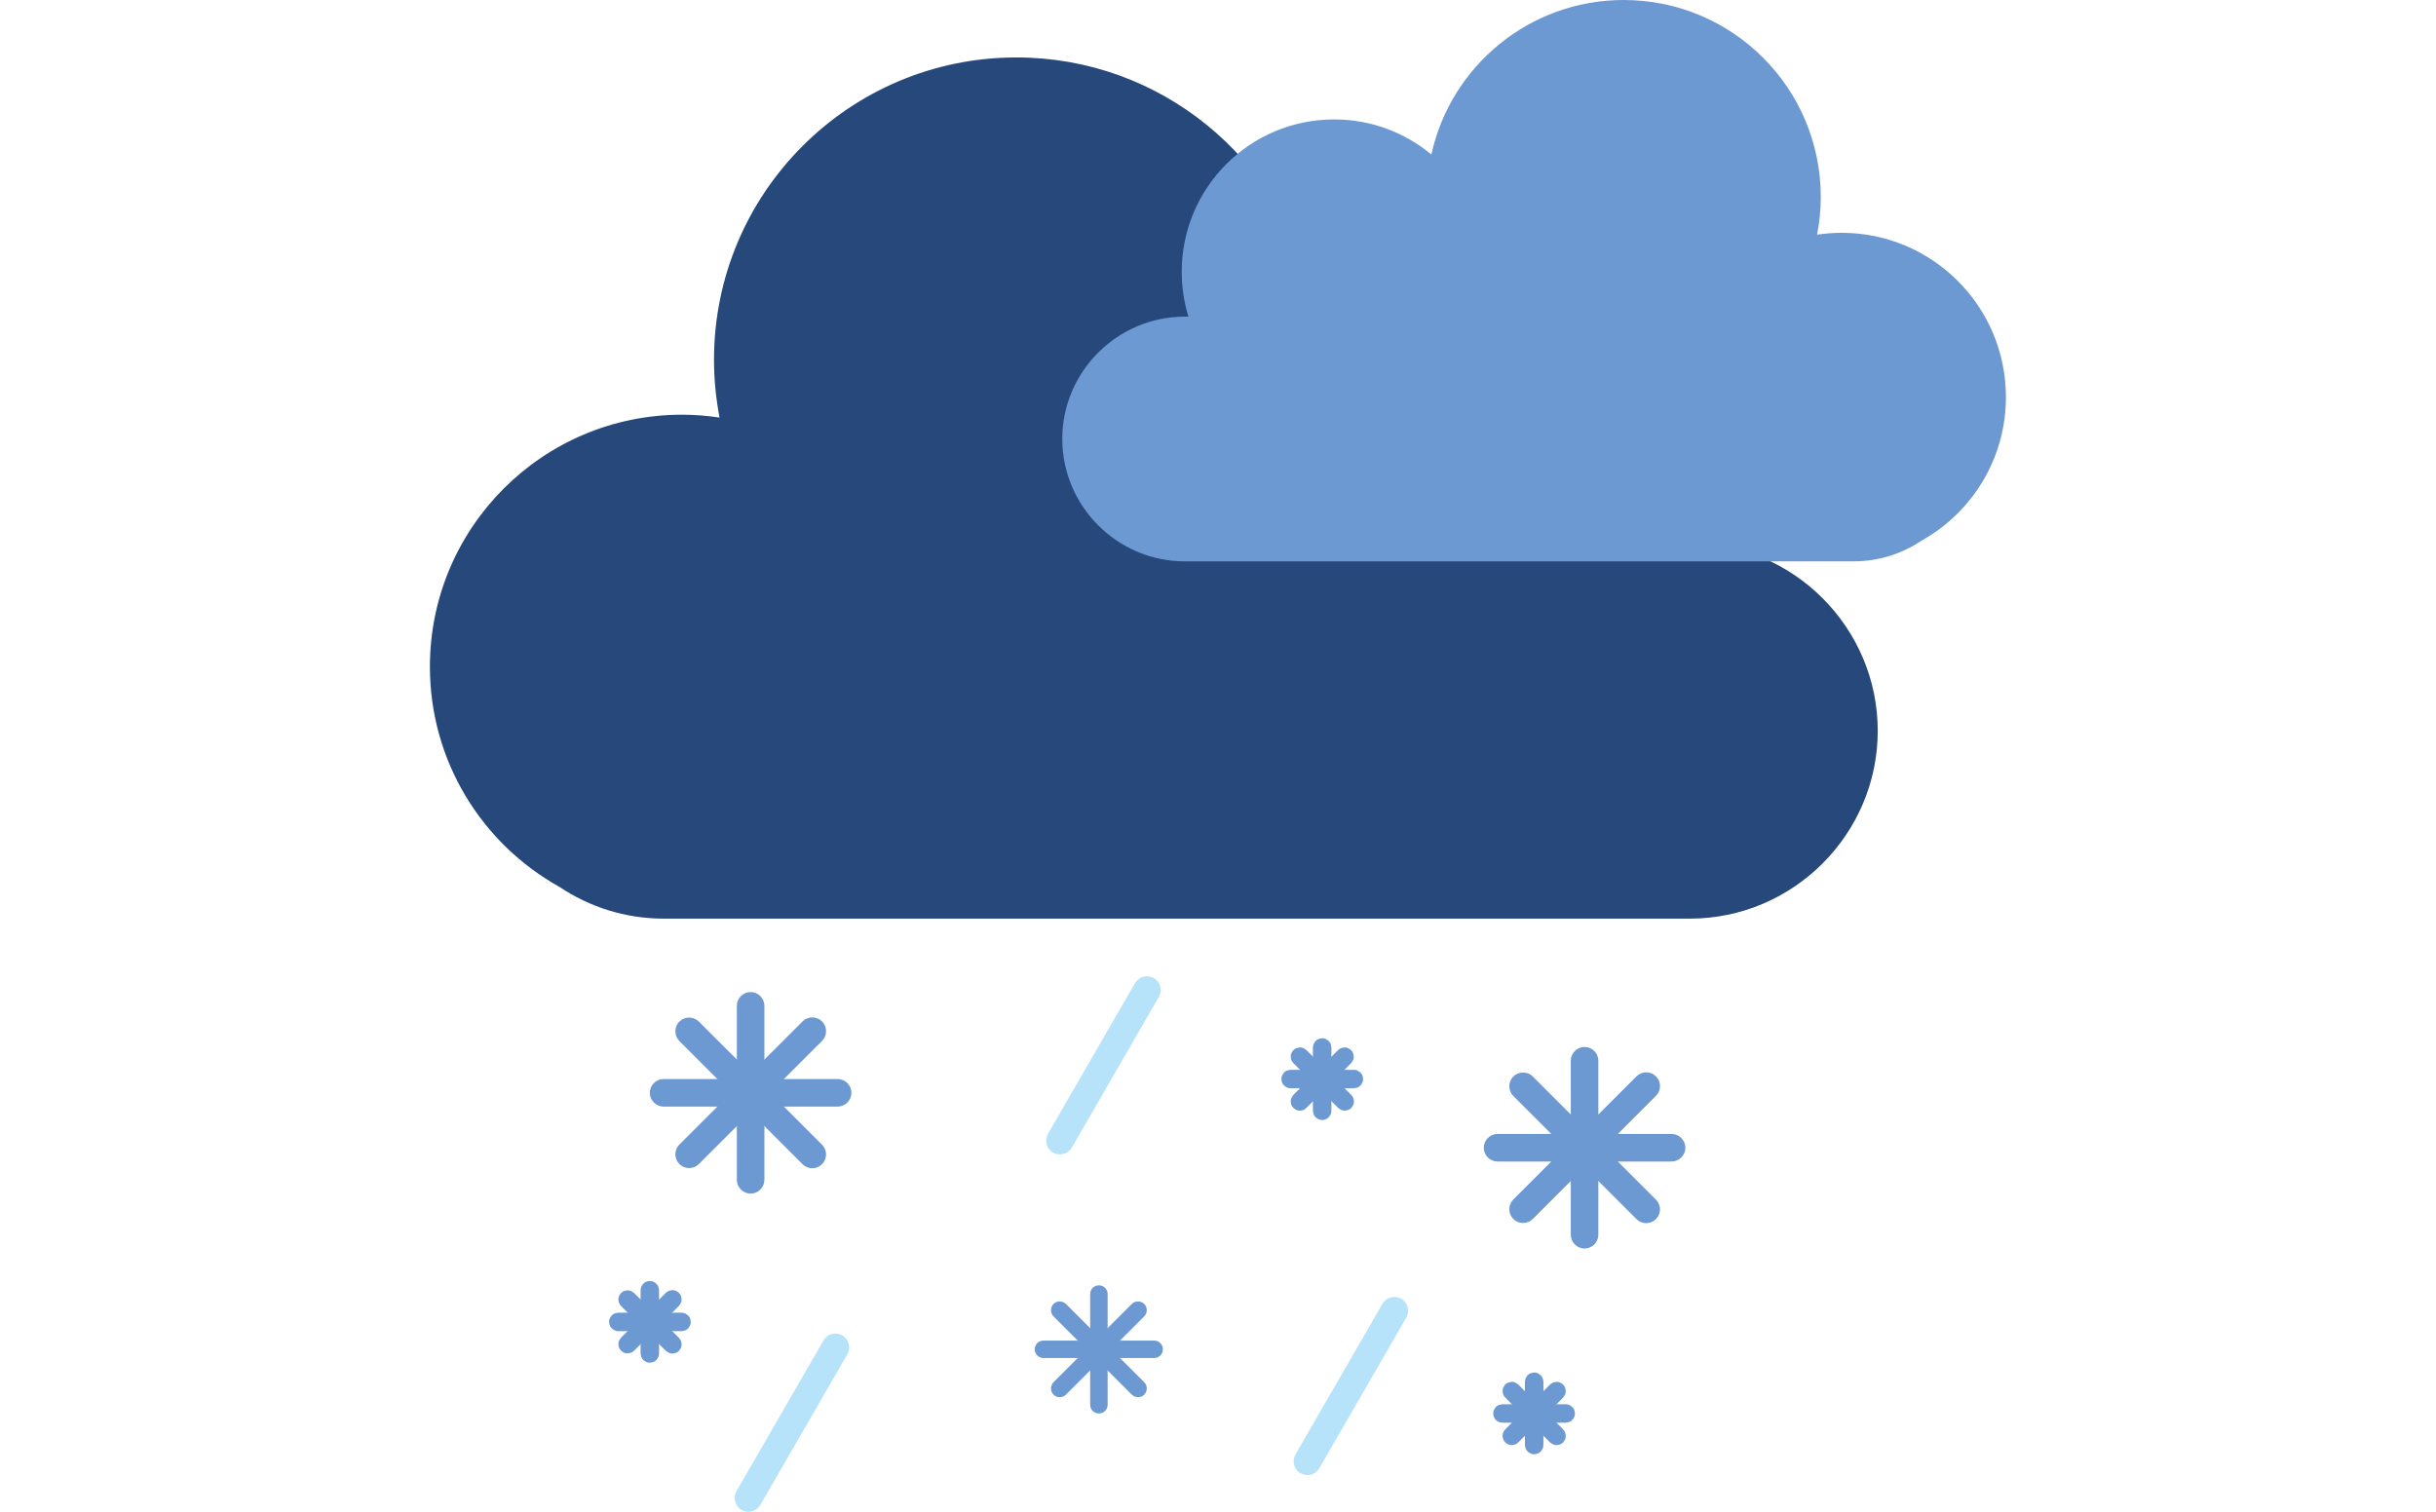 <?xml version="1.0" encoding="utf-8"?>
<!-- Generator: Adobe Illustrator 25.1.0, SVG Export Plug-In . SVG Version: 6.00 Build 0)  -->
<svg version="1.1" id="Layer_1" xmlns="http://www.w3.org/2000/svg" xmlns:xlink="http://www.w3.org/1999/xlink" x="0px" y="0px"
	 viewBox="0 0 145 90" style="enable-background:new 0 0 145 90;" xml:space="preserve">
<style type="text/css">
	.st0{fill:#6C99D1;}
	.st1{opacity:0.8;}
	.st2{opacity:0.6;}
	.st3{opacity:0.4;}
	.st4{opacity:0.2;}
	.st5{fill:#FCB447;}
	.st6{fill:#FBAE48;stroke:#FBAE48;stroke-miterlimit:10;}
	.st7{fill:#26487B;}
	.st8{fill:#3673AB;}
	.st9{fill:#B6E3F9;}
	.st10{fill:#6C99D1;stroke:#6C99D1;stroke-miterlimit:10;}
</style>
<g id="_x34_">
	<path class="st9" d="M62.68,68.62L62.68,68.62c-0.39-0.22-0.52-0.73-0.3-1.12l5.18-8.97c0.22-0.39,0.73-0.52,1.12-0.3l0,0
		c0.39,0.22,0.52,0.73,0.3,1.12l-5.18,8.97C63.57,68.71,63.07,68.84,62.68,68.62z"/>
	<path class="st9" d="M77.41,87.71L77.41,87.71c-0.39-0.22-0.52-0.73-0.3-1.12l5.18-8.97c0.22-0.39,0.73-0.52,1.12-0.3l0,0
		c0.39,0.22,0.52,0.73,0.3,1.12l-5.18,8.97C78.3,87.8,77.8,87.93,77.41,87.71z"/>
	<path class="st9" d="M44.14,89.89L44.14,89.89c-0.39-0.22-0.52-0.73-0.3-1.12l5.18-8.97c0.22-0.39,0.73-0.52,1.12-0.3l0,0
		c0.39,0.23,0.52,0.73,0.3,1.12l-5.18,8.97C45.03,89.98,44.53,90.12,44.14,89.89z"/>
	<g>
		<path class="st0" d="M44.68,71.06L44.68,71.06c-0.45,0-0.82-0.37-0.82-0.82V59.88c0-0.45,0.37-0.82,0.82-0.82l0,0
			c0.45,0,0.82,0.37,0.82,0.82v10.36C45.5,70.69,45.13,71.06,44.68,71.06z"/>
		<path class="st0" d="M38.68,65.06L38.68,65.06c0-0.45,0.37-0.82,0.82-0.82h10.36c0.45,0,0.82,0.37,0.82,0.82l0,0
			c0,0.45-0.37,0.82-0.82,0.82H39.5C39.05,65.88,38.68,65.51,38.68,65.06z"/>
		<path class="st0" d="M40.44,69.3L40.44,69.3c-0.32-0.32-0.32-0.84,0-1.16l7.33-7.33c0.32-0.32,0.84-0.32,1.16,0l0,0
			c0.32,0.32,0.32,0.84,0,1.16L41.6,69.3C41.28,69.62,40.76,69.62,40.44,69.3z"/>
		<path class="st0" d="M40.44,60.82L40.44,60.82c0.32-0.32,0.84-0.32,1.16,0l7.33,7.33c0.32,0.32,0.32,0.84,0,1.16l0,0
			c-0.32,0.32-0.84,0.32-1.16,0l-7.33-7.33C40.12,61.66,40.12,61.13,40.44,60.82z"/>
	</g>
	<g>
		<path class="st0" d="M94.32,74.33L94.32,74.33c-0.45,0-0.82-0.37-0.82-0.82V63.15c0-0.45,0.37-0.82,0.82-0.82l0,0
			c0.45,0,0.82,0.37,0.82,0.82v10.36C95.14,73.96,94.77,74.33,94.32,74.33z"/>
		<path class="st0" d="M88.32,68.33L88.32,68.33c0-0.45,0.37-0.82,0.82-0.82H99.5c0.45,0,0.82,0.37,0.82,0.82l0,0
			c0,0.45-0.37,0.82-0.82,0.82H89.14C88.69,69.15,88.32,68.78,88.32,68.33z"/>
		<path class="st0" d="M90.08,72.57L90.08,72.57c-0.32-0.32-0.32-0.84,0-1.16l7.33-7.33c0.32-0.32,0.84-0.32,1.16,0l0,0
			c0.32,0.32,0.32,0.84,0,1.16l-7.33,7.33C90.91,72.89,90.39,72.89,90.08,72.57z"/>
		<path class="st0" d="M90.08,64.09L90.08,64.09c0.32-0.32,0.84-0.32,1.16,0l7.33,7.33c0.32,0.32,0.32,0.84,0,1.16l0,0
			c-0.32,0.32-0.84,0.32-1.16,0l-7.33-7.33C89.76,64.93,89.76,64.41,90.08,64.09z"/>
	</g>
	<g>
		<path class="st0" d="M65.41,84.15L65.41,84.15c-0.29,0-0.52-0.23-0.52-0.52v-6.59c0-0.29,0.23-0.52,0.52-0.52l0,0
			c0.29,0,0.52,0.23,0.52,0.52v6.59C65.93,83.92,65.7,84.15,65.41,84.15z"/>
		<path class="st0" d="M61.59,80.33L61.59,80.33c0-0.29,0.23-0.52,0.52-0.52h6.59c0.29,0,0.52,0.23,0.52,0.52l0,0
			c0,0.29-0.23,0.52-0.52,0.52h-6.59C61.83,80.85,61.59,80.62,61.59,80.33z"/>
		<path class="st0" d="M62.71,83.03L62.71,83.03c-0.2-0.2-0.2-0.53,0-0.74l4.66-4.66c0.2-0.2,0.53-0.2,0.74,0l0,0
			c0.2,0.2,0.2,0.53,0,0.74l-4.66,4.66C63.24,83.23,62.91,83.23,62.71,83.03z"/>
		<path class="st0" d="M62.71,77.63L62.71,77.63c0.2-0.2,0.53-0.2,0.74,0l4.66,4.66c0.2,0.2,0.2,0.53,0,0.74l0,0
			c-0.2,0.2-0.53,0.2-0.74,0l-4.66-4.66C62.51,78.17,62.51,77.83,62.71,77.63z"/>
	</g>
	<path class="st7" d="M100.59,32.33h-0.34c0.4-1.29,0.61-2.67,0.61-4.09c0-7.68-6.23-13.91-13.91-13.91c-3.38,0-6.47,1.2-8.88,3.2
		C76.3,9.47,69.11,3.42,60.5,3.42c-9.94,0-18,8.06-18,18c0,1.18,0.12,2.33,0.33,3.44c-0.73-0.11-1.48-0.17-2.24-0.17
		c-8.28,0-15,6.72-15,15c0,5.64,3.11,10.55,7.71,13.11c1.78,1.19,3.91,1.89,6.2,1.89h61.09c6.15,0,11.18-5.03,11.18-11.18v0
		C111.77,37.36,106.74,32.33,100.59,32.33z"/>
	<path class="st0" d="M70.52,18.85h0.22c-0.26-0.84-0.4-1.74-0.4-2.67c0-5.01,4.06-9.07,9.07-9.07c2.2,0,4.22,0.78,5.79,2.09
		C86.35,3.94,91.04,0,96.65,0c6.48,0,11.73,5.25,11.73,11.73c0,0.77-0.08,1.52-0.22,2.24c0.48-0.07,0.96-0.11,1.46-0.11
		c5.4,0,9.78,4.38,9.78,9.78c0,3.68-2.03,6.88-5.03,8.55c-1.16,0.78-2.55,1.23-4.04,1.23H70.52c-4.01,0-7.29-3.28-7.29-7.29l0,0
		C63.23,22.13,66.51,18.85,70.52,18.85z"/>
	<g>
		<path class="st10" d="M78.7,66.18L78.7,66.18c-0.03,0-0.05-0.02-0.05-0.05v-3.77c0-0.03,0.02-0.05,0.05-0.05l0,0
			c0.03,0,0.05,0.02,0.05,0.05v3.77C78.75,66.15,78.73,66.18,78.7,66.18z"/>
		<path class="st10" d="M76.77,64.24L76.77,64.24c0-0.03,0.02-0.05,0.05-0.05h3.77c0.03,0,0.05,0.02,0.05,0.05l0,0
			c0,0.03-0.02,0.05-0.05,0.05h-3.77C76.79,64.29,76.77,64.27,76.77,64.24z"/>
		<path class="st10" d="M77.34,65.61L77.34,65.61c-0.02-0.02-0.02-0.05,0-0.07L80,62.87c0.02-0.02,0.05-0.02,0.07,0l0,0
			c0.02,0.02,0.02,0.05,0,0.07l-2.67,2.67C77.39,65.63,77.36,65.63,77.34,65.61z"/>
		<path class="st10" d="M77.34,62.87L77.34,62.87c0.02-0.02,0.05-0.02,0.07,0l2.67,2.67c0.02,0.02,0.02,0.05,0,0.07l0,0
			c-0.02,0.02-0.05,0.02-0.07,0l-2.67-2.67C77.32,62.92,77.32,62.89,77.34,62.87z"/>
	</g>
	<g>
		<path class="st10" d="M38.68,80.63L38.68,80.63c-0.03,0-0.05-0.02-0.05-0.05v-3.77c0-0.03,0.02-0.05,0.05-0.05l0,0
			c0.03,0,0.05,0.02,0.05,0.05v3.77C38.73,80.61,38.71,80.63,38.68,80.63z"/>
		<path class="st10" d="M36.75,78.7L36.75,78.7c0-0.03,0.02-0.05,0.05-0.05h3.77c0.03,0,0.05,0.02,0.05,0.05l0,0
			c0,0.03-0.02,0.05-0.05,0.05H36.8C36.77,78.74,36.75,78.72,36.75,78.7z"/>
		<path class="st10" d="M37.32,80.06L37.32,80.06c-0.02-0.02-0.02-0.05,0-0.07l2.67-2.67c0.02-0.02,0.05-0.02,0.07,0l0,0
			c0.02,0.02,0.02,0.05,0,0.07l-2.67,2.67C37.37,80.08,37.34,80.08,37.32,80.06z"/>
		<path class="st10" d="M37.32,77.33L37.32,77.33c0.02-0.02,0.05-0.02,0.07,0l2.67,2.67c0.02,0.02,0.02,0.05,0,0.07l0,0
			c-0.02,0.02-0.05,0.02-0.07,0l-2.67-2.67C37.3,77.38,37.3,77.35,37.32,77.33z"/>
	</g>
	<g>
		<path class="st10" d="M91.32,86.08L91.32,86.08c-0.03,0-0.05-0.02-0.05-0.05v-3.77c0-0.03,0.02-0.05,0.05-0.05l0,0
			c0.03,0,0.05,0.02,0.05,0.05v3.77C91.37,86.06,91.35,86.08,91.32,86.08z"/>
		<path class="st10" d="M89.38,84.15L89.38,84.15c0-0.03,0.02-0.05,0.05-0.05h3.77c0.03,0,0.05,0.02,0.05,0.05l0,0
			c0,0.03-0.02,0.05-0.05,0.05h-3.77C89.41,84.2,89.38,84.18,89.38,84.15z"/>
		<path class="st10" d="M89.95,85.52L89.95,85.52c-0.02-0.02-0.02-0.05,0-0.07l2.67-2.67c0.02-0.02,0.05-0.02,0.07,0l0,0
			c0.02,0.02,0.02,0.05,0,0.07l-2.67,2.67C90,85.54,89.97,85.54,89.95,85.52z"/>
		<path class="st10" d="M89.95,82.78L89.95,82.78c0.02-0.02,0.05-0.02,0.07,0l2.67,2.67c0.02,0.02,0.02,0.05,0,0.07l0,0
			c-0.02,0.02-0.05,0.02-0.07,0l-2.67-2.67C89.93,82.83,89.93,82.8,89.95,82.78z"/>
	</g>
</g>
</svg>

